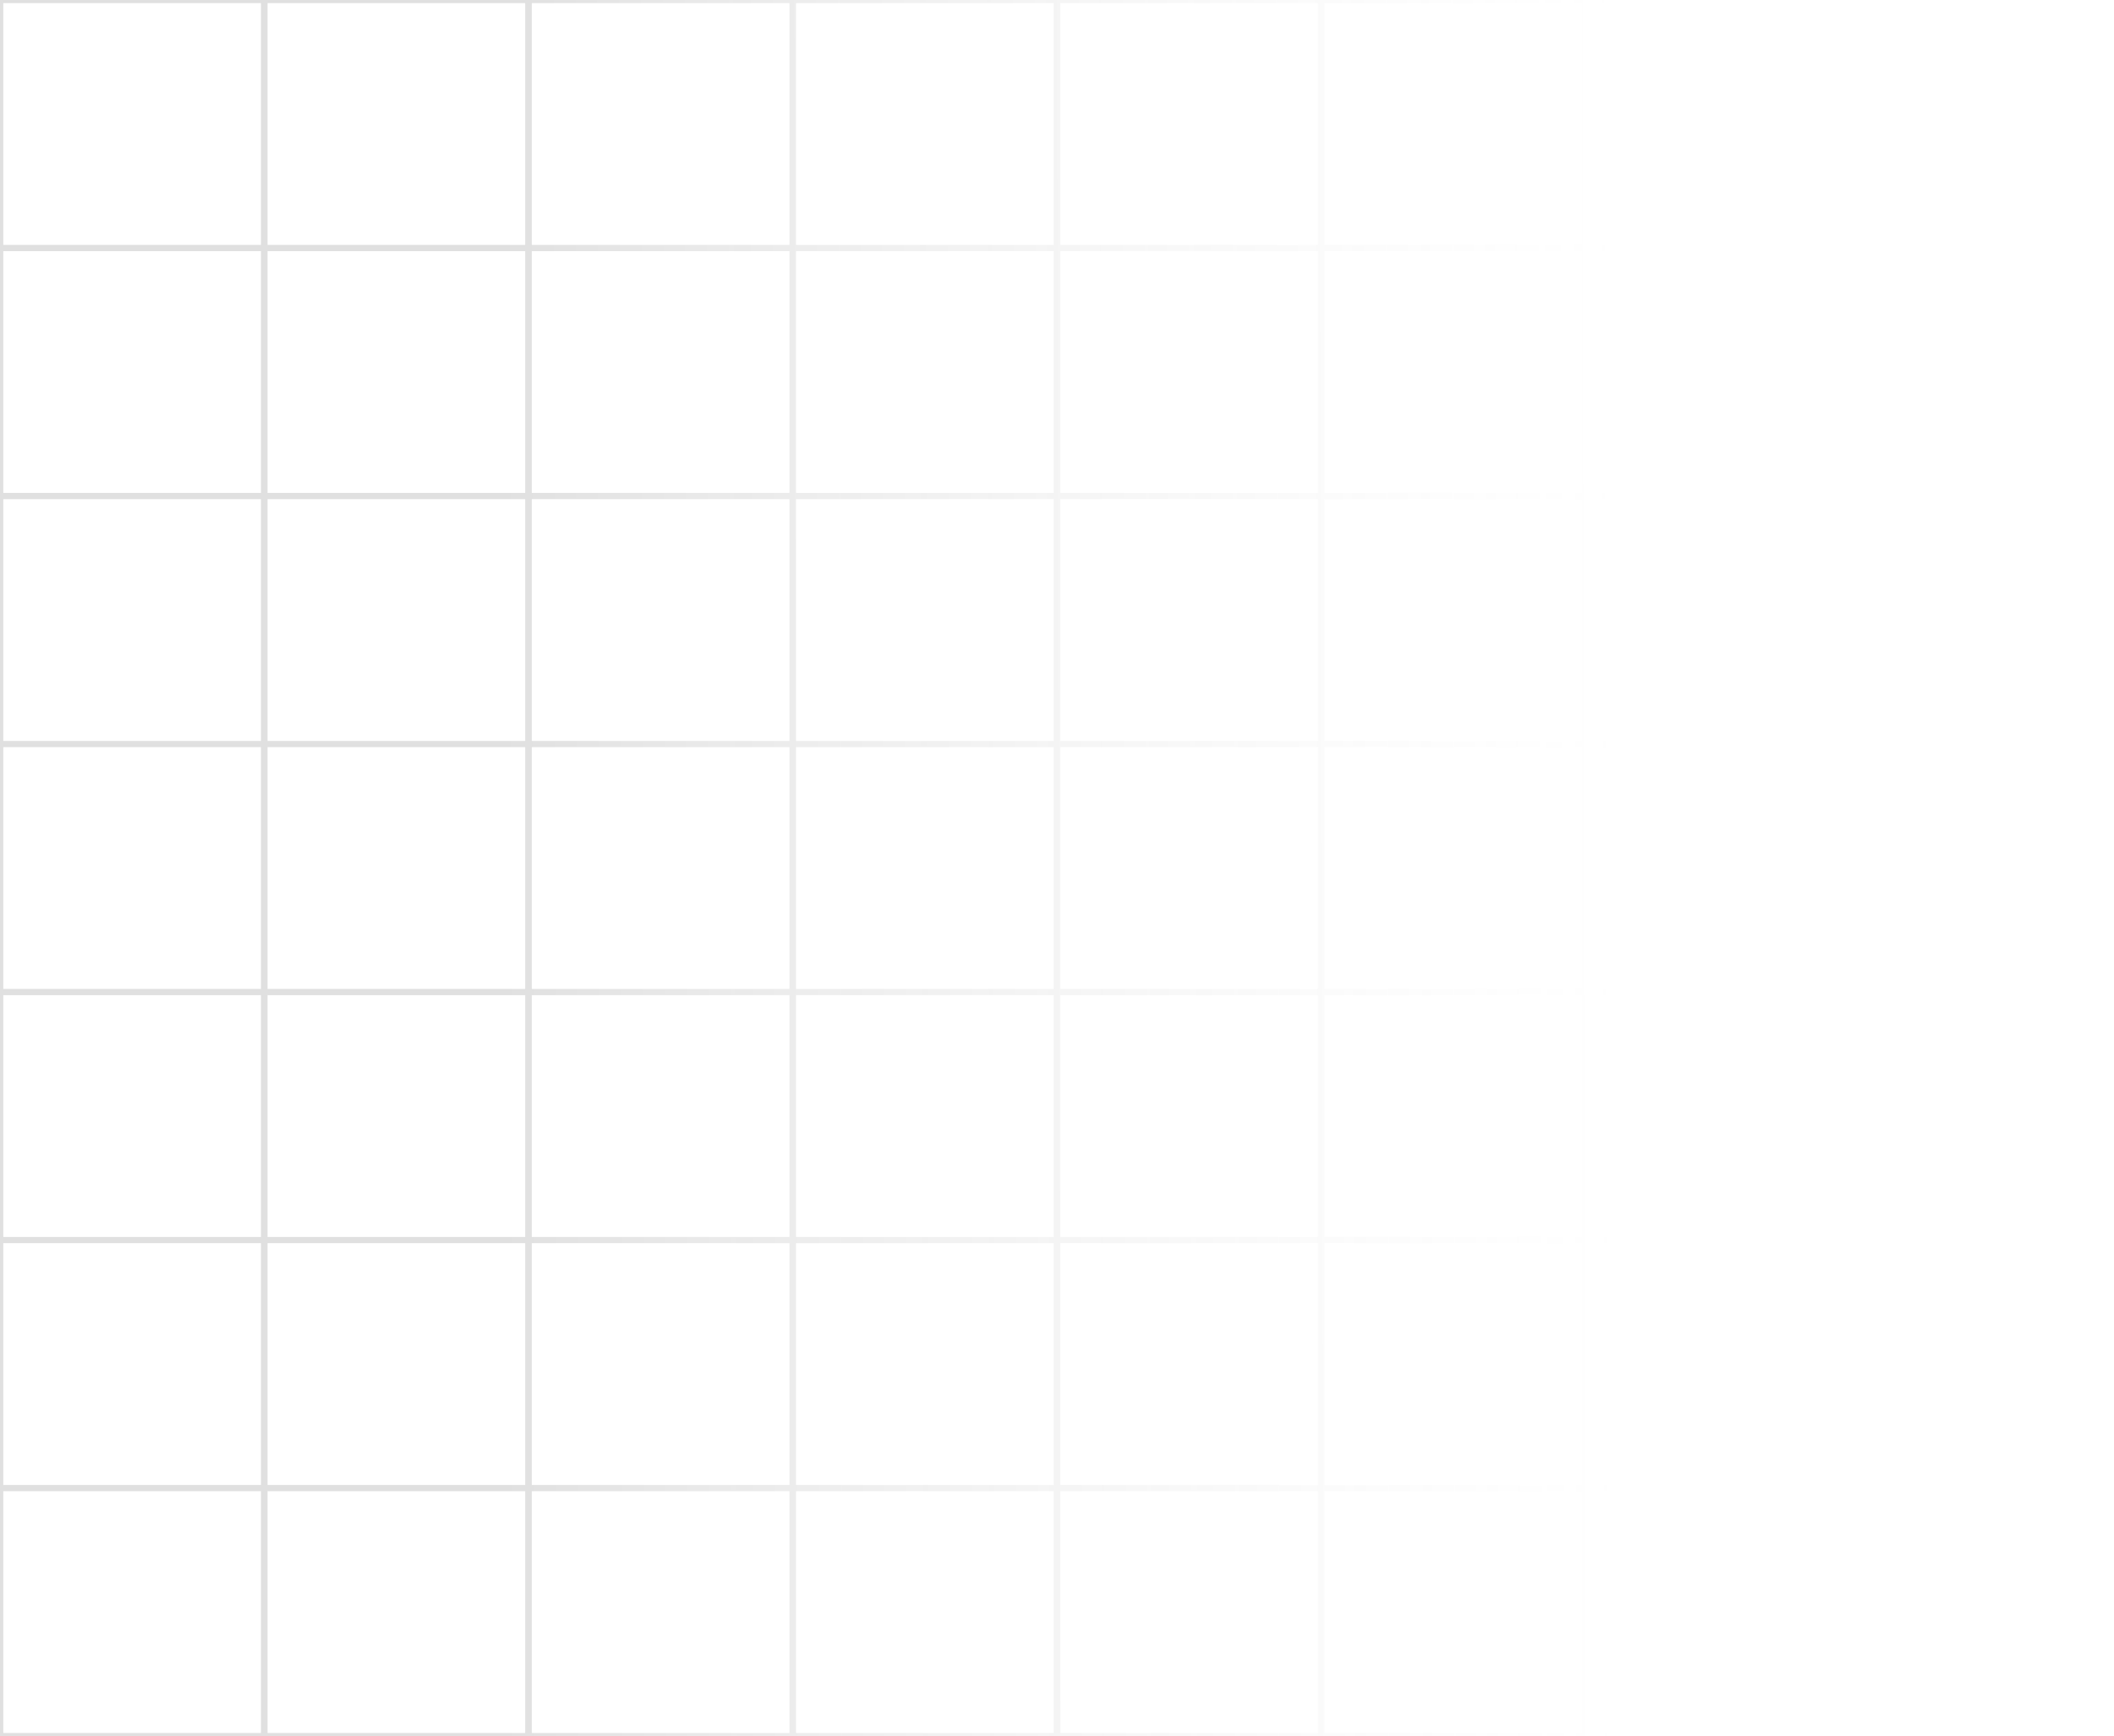 <svg width="386" height="317" viewBox="0 0 386 317" fill="none" xmlns="http://www.w3.org/2000/svg">
<path fill-rule="evenodd" clip-rule="evenodd" d="M0 0H386V317H0V0ZM0.603 0.566H47.647V44.72H0.603V0.566ZM48.853 0.566H95.897V44.72H48.853V0.566ZM144.147 0.566H97.103V44.72H144.147V0.566ZM145.353 0.566H192.397V44.72H145.353V0.566ZM240.647 0.566H193.603V44.72H240.647V0.566ZM241.853 0.566H288.897V44.72H241.853V0.566ZM337.147 0.566H290.103V44.72H337.147V0.566ZM338.353 0.566H385.397V44.72H338.353V0.566ZM47.647 45.852H0.603V90.005H47.647V45.852ZM48.853 45.852H95.897V90.005H48.853V45.852ZM144.147 45.852H97.103V90.005H144.147V45.852ZM145.353 45.852H192.397V90.005H145.353V45.852ZM240.647 45.852H193.603V90.005H240.647V45.852ZM241.853 45.852H288.897V90.005H241.853V45.852ZM337.147 45.852H290.103V90.005H337.147V45.852ZM338.353 45.852H385.397V90.005H338.353V45.852ZM47.647 91.138H0.603V135.291H47.647V91.138ZM48.853 91.138H95.897V135.291H48.853V91.138ZM144.147 91.138H97.103V135.291H144.147V91.138ZM145.353 91.138H192.397V135.291H145.353V91.138ZM240.647 91.138H193.603V135.291H240.647V91.138ZM241.853 91.138H288.897V135.291H241.853V91.138ZM337.147 91.138H290.103V135.291H337.147V91.138ZM338.353 91.138H385.397V135.291H338.353V91.138ZM47.647 136.423H0.603V180.577H47.647V136.423ZM48.853 136.423H95.897V180.577H48.853V136.423ZM144.147 136.423H97.103V180.577H144.147V136.423ZM145.353 136.423H192.397V180.577H145.353V136.423ZM240.647 136.423H193.603V180.577H240.647V136.423ZM241.853 136.423H288.897V180.577H241.853V136.423ZM337.147 136.423H290.103V180.577H337.147V136.423ZM338.353 136.423H385.397V180.577H338.353V136.423ZM47.647 181.709H0.603V225.863H47.647V181.709ZM48.853 181.709H95.897V225.863H48.853V181.709ZM144.147 181.709H97.103V225.863H144.147V181.709ZM145.353 181.709H192.397V225.863H145.353V181.709ZM240.647 181.709H193.603V225.863H240.647V181.709ZM241.853 181.709H288.897V225.863H241.853V181.709ZM337.147 181.709H290.103V225.863H337.147V181.709ZM338.353 181.709H385.397V225.863H338.353V181.709ZM47.647 226.995H0.603V271.148H47.647V226.995ZM48.853 226.995H95.897V271.148H48.853V226.995ZM144.147 226.995H97.103V271.148H144.147V226.995ZM145.353 226.995H192.397V271.148H145.353V226.995ZM240.647 226.995H193.603V271.148H240.647V226.995ZM241.853 226.995H288.897V271.148H241.853V226.995ZM337.147 226.995H290.103V271.148H337.147V226.995ZM338.353 226.995H385.397V271.148H338.353V226.995ZM47.647 272.28H0.603V316.434H47.647V272.28ZM48.853 272.28H95.897V316.434H48.853V272.28ZM144.147 272.28H97.103V316.434H144.147V272.28ZM145.353 272.28H192.397V316.434H145.353V272.28ZM240.647 272.28H193.603V316.434H240.647V272.28ZM241.853 272.28H288.897V316.434H241.853V272.28ZM337.147 272.28H290.103V316.434H337.147V272.28ZM338.353 272.28H385.397V316.434H338.353V272.28Z" fill="url(#paint0_linear_3014_4002)" fill-opacity="0.2"/>
<defs>
<linearGradient id="paint0_linear_3014_4002" x1="295.135" y1="101.753" x2="91.247" y2="102.093" gradientUnits="userSpaceOnUse">
<stop stop-color="#CCCCCC" stop-opacity="0"/>
<stop offset="1" stop-color="#666666"/>
</linearGradient>
</defs>
</svg>
